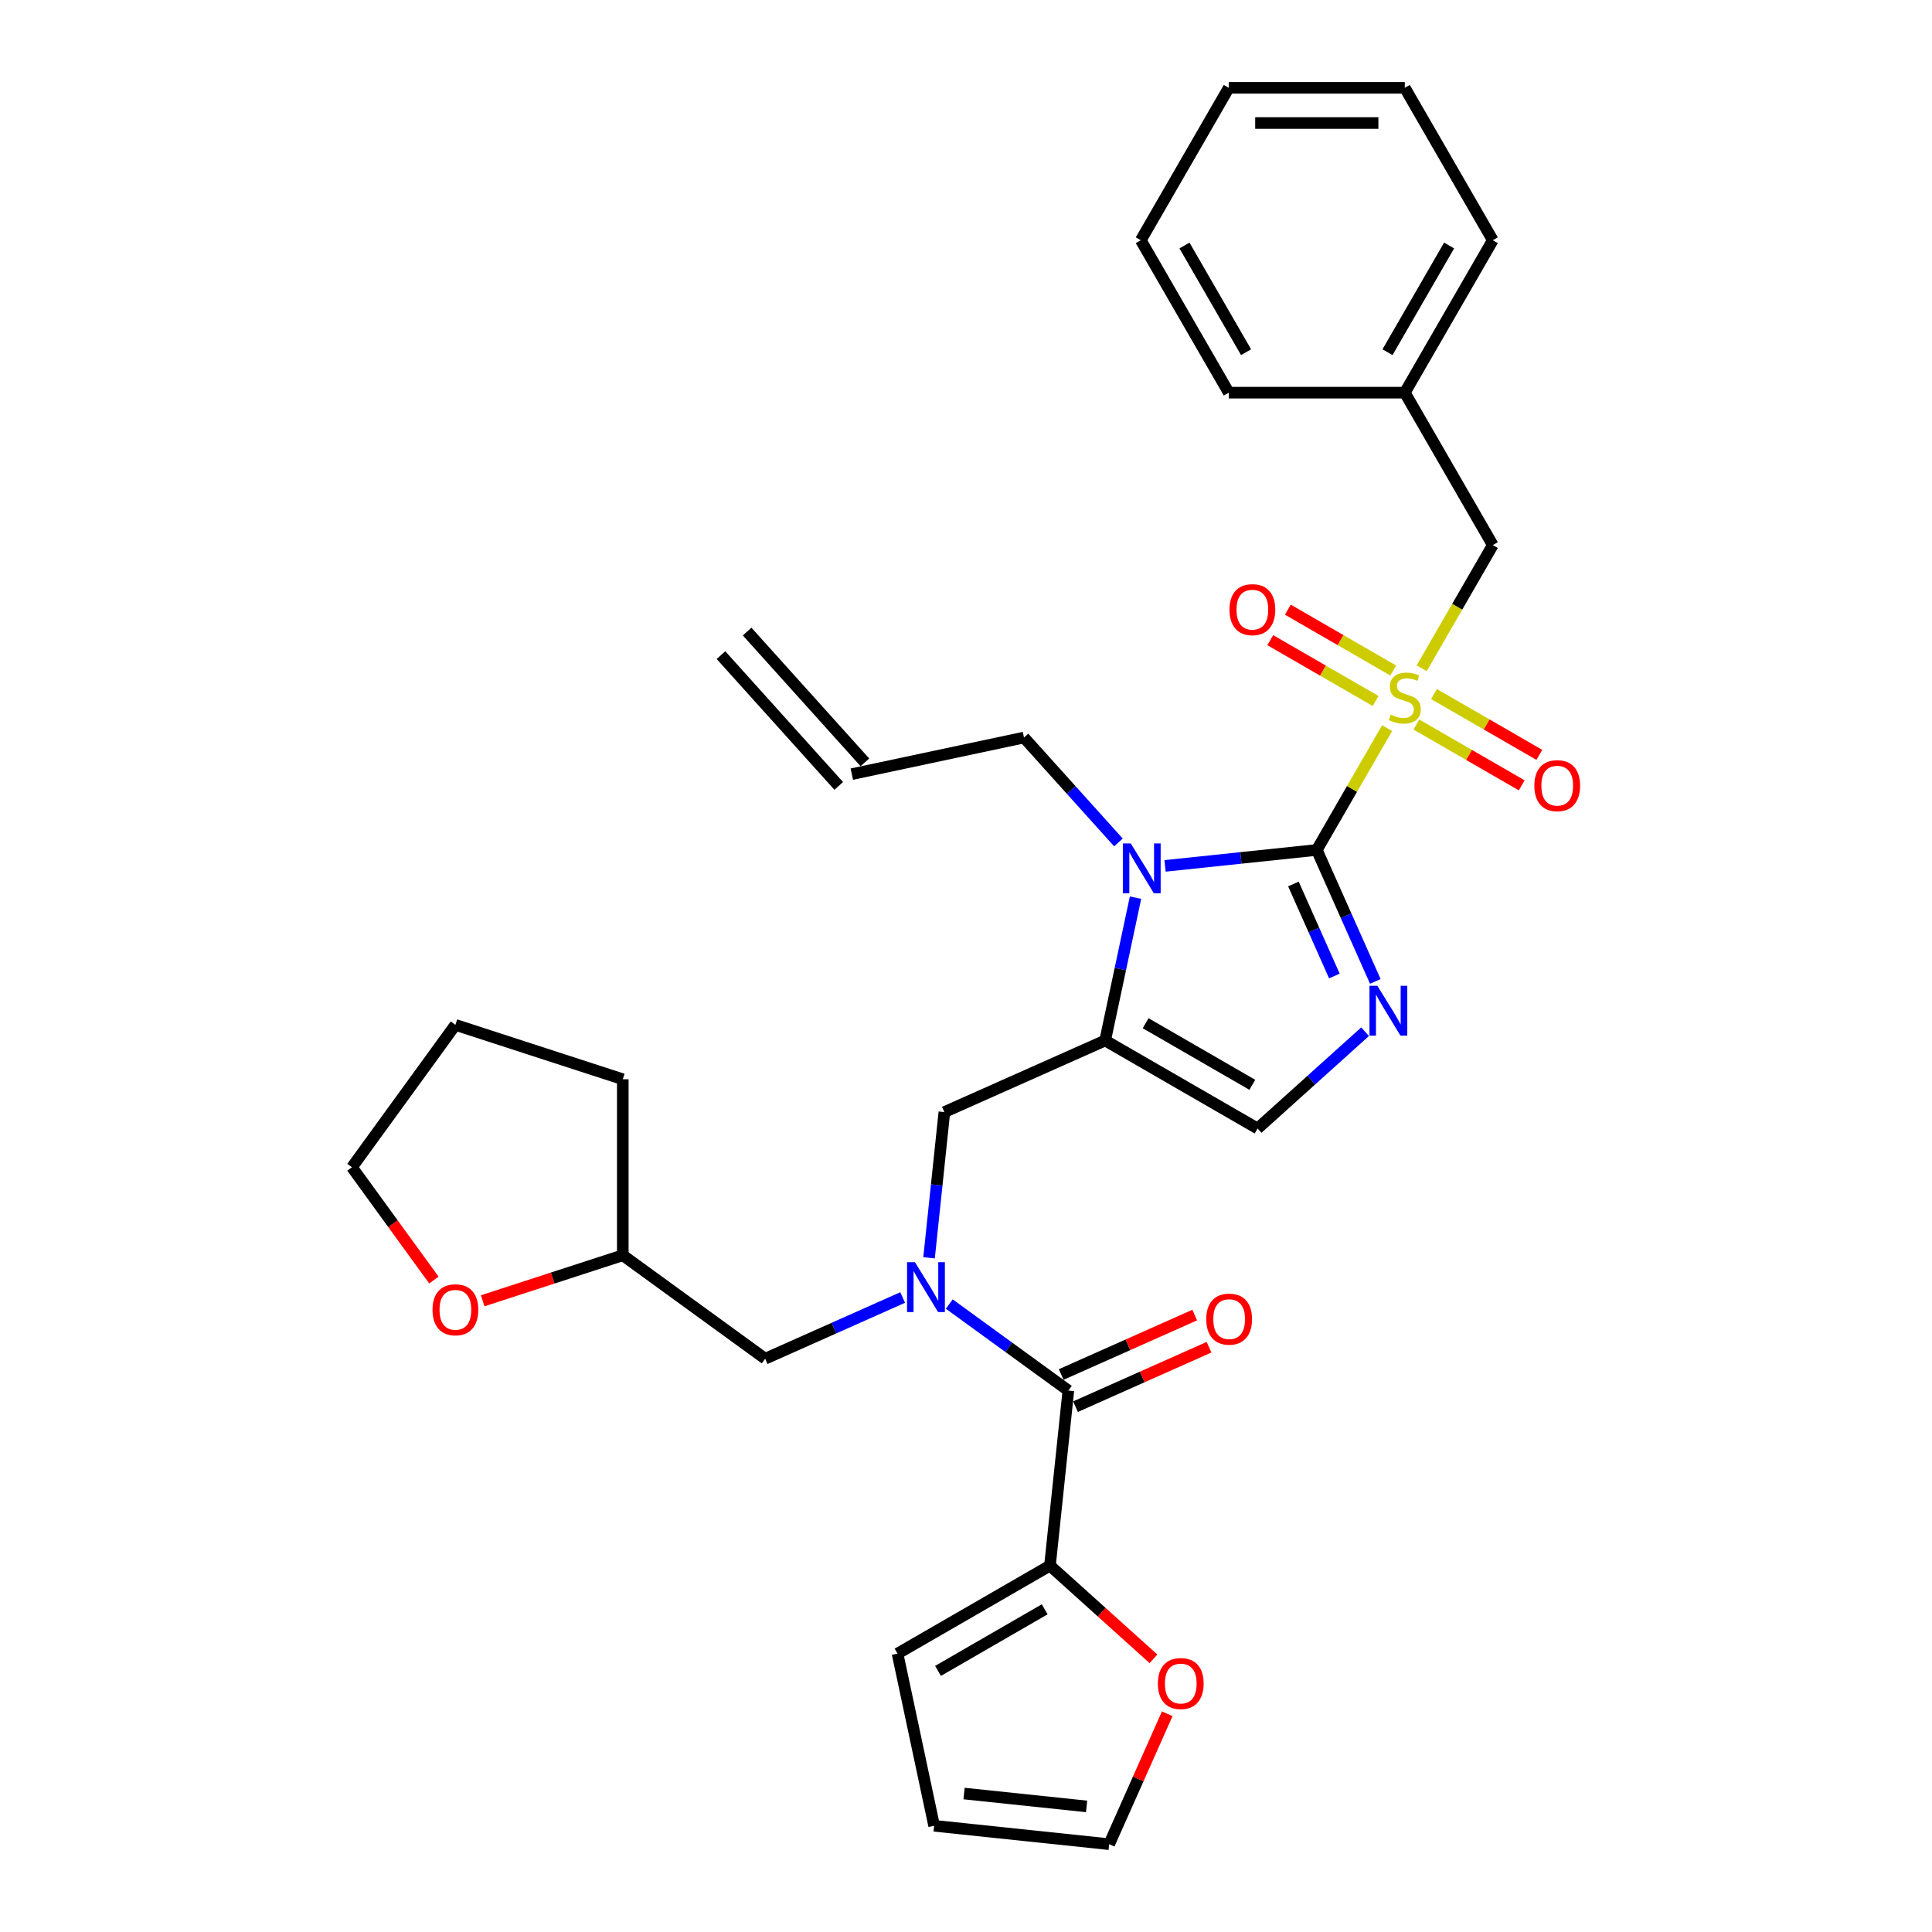 <?xml version='1.0' encoding='iso-8859-1'?>
<svg version='1.1' baseProfile='full'
              xmlns='http://www.w3.org/2000/svg'
                      xmlns:rdkit='http://www.rdkit.org/xml'
                      xmlns:xlink='http://www.w3.org/1999/xlink'
                  xml:space='preserve'
width='1000px' height='1000px' viewBox='0 0 1000 1000'>
<!-- END OF HEADER -->
<rect style='opacity:1.0;fill:#FFFFFF;stroke:none' width='1000' height='1000' x='0' y='0'> </rect>
<path class='bond-0' d='M 480.876,651.038 L 484.84,613.326' style='fill:none;fill-rule:evenodd;stroke:#0000FF;stroke-width:6px;stroke-linecap:butt;stroke-linejoin:miter;stroke-opacity:1' />
<path class='bond-0' d='M 484.84,613.326 L 488.804,575.615' style='fill:none;fill-rule:evenodd;stroke:#000000;stroke-width:6px;stroke-linecap:butt;stroke-linejoin:miter;stroke-opacity:1' />
<path class='bond-1' d='M 491.343,674.979 L 522.163,697.371' style='fill:none;fill-rule:evenodd;stroke:#0000FF;stroke-width:6px;stroke-linecap:butt;stroke-linejoin:miter;stroke-opacity:1' />
<path class='bond-1' d='M 522.163,697.371 L 552.983,719.763' style='fill:none;fill-rule:evenodd;stroke:#000000;stroke-width:6px;stroke-linecap:butt;stroke-linejoin:miter;stroke-opacity:1' />
<path class='bond-2' d='M 467.22,671.586 L 431.638,687.427' style='fill:none;fill-rule:evenodd;stroke:#0000FF;stroke-width:6px;stroke-linecap:butt;stroke-linejoin:miter;stroke-opacity:1' />
<path class='bond-2' d='M 431.638,687.427 L 396.057,703.269' style='fill:none;fill-rule:evenodd;stroke:#000000;stroke-width:6px;stroke-linecap:butt;stroke-linejoin:miter;stroke-opacity:1' />
<path class='bond-3' d='M 543.46,810.364 L 570.25,834.485' style='fill:none;fill-rule:evenodd;stroke:#000000;stroke-width:6px;stroke-linecap:butt;stroke-linejoin:miter;stroke-opacity:1' />
<path class='bond-3' d='M 570.25,834.485 L 597.04,858.607' style='fill:none;fill-rule:evenodd;stroke:#FF0000;stroke-width:6px;stroke-linecap:butt;stroke-linejoin:miter;stroke-opacity:1' />
<path class='bond-4' d='M 543.46,810.364 L 464.565,855.914' style='fill:none;fill-rule:evenodd;stroke:#000000;stroke-width:6px;stroke-linecap:butt;stroke-linejoin:miter;stroke-opacity:1' />
<path class='bond-4' d='M 540.736,832.975 L 485.51,864.86' style='fill:none;fill-rule:evenodd;stroke:#000000;stroke-width:6px;stroke-linecap:butt;stroke-linejoin:miter;stroke-opacity:1' />
<path class='bond-5' d='M 543.46,810.364 L 552.983,719.763' style='fill:none;fill-rule:evenodd;stroke:#000000;stroke-width:6px;stroke-linecap:butt;stroke-linejoin:miter;stroke-opacity:1' />
<path class='bond-6' d='M 556.688,728.085 L 591.24,712.702' style='fill:none;fill-rule:evenodd;stroke:#000000;stroke-width:6px;stroke-linecap:butt;stroke-linejoin:miter;stroke-opacity:1' />
<path class='bond-6' d='M 591.24,712.702 L 625.792,697.318' style='fill:none;fill-rule:evenodd;stroke:#FF0000;stroke-width:6px;stroke-linecap:butt;stroke-linejoin:miter;stroke-opacity:1' />
<path class='bond-6' d='M 549.277,711.44 L 583.829,696.057' style='fill:none;fill-rule:evenodd;stroke:#000000;stroke-width:6px;stroke-linecap:butt;stroke-linejoin:miter;stroke-opacity:1' />
<path class='bond-6' d='M 583.829,696.057 L 618.381,680.673' style='fill:none;fill-rule:evenodd;stroke:#FF0000;stroke-width:6px;stroke-linecap:butt;stroke-linejoin:miter;stroke-opacity:1' />
<path class='bond-7' d='M 604.16,887.045 L 589.133,920.795' style='fill:none;fill-rule:evenodd;stroke:#FF0000;stroke-width:6px;stroke-linecap:butt;stroke-linejoin:miter;stroke-opacity:1' />
<path class='bond-7' d='M 589.133,920.795 L 574.107,954.545' style='fill:none;fill-rule:evenodd;stroke:#000000;stroke-width:6px;stroke-linecap:butt;stroke-linejoin:miter;stroke-opacity:1' />
<path class='bond-8' d='M 464.565,855.914 L 483.506,945.023' style='fill:none;fill-rule:evenodd;stroke:#000000;stroke-width:6px;stroke-linecap:butt;stroke-linejoin:miter;stroke-opacity:1' />
<path class='bond-9' d='M 249.835,673.285 L 286.096,661.504' style='fill:none;fill-rule:evenodd;stroke:#FF0000;stroke-width:6px;stroke-linecap:butt;stroke-linejoin:miter;stroke-opacity:1' />
<path class='bond-9' d='M 286.096,661.504 L 322.356,649.722' style='fill:none;fill-rule:evenodd;stroke:#000000;stroke-width:6px;stroke-linecap:butt;stroke-linejoin:miter;stroke-opacity:1' />
<path class='bond-10' d='M 224.582,662.55 L 203.375,633.361' style='fill:none;fill-rule:evenodd;stroke:#FF0000;stroke-width:6px;stroke-linecap:butt;stroke-linejoin:miter;stroke-opacity:1' />
<path class='bond-10' d='M 203.375,633.361 L 182.167,604.172' style='fill:none;fill-rule:evenodd;stroke:#000000;stroke-width:6px;stroke-linecap:butt;stroke-linejoin:miter;stroke-opacity:1' />
<path class='bond-11' d='M 322.356,649.722 L 396.057,703.269' style='fill:none;fill-rule:evenodd;stroke:#000000;stroke-width:6px;stroke-linecap:butt;stroke-linejoin:miter;stroke-opacity:1' />
<path class='bond-12' d='M 322.356,649.722 L 322.356,558.622' style='fill:none;fill-rule:evenodd;stroke:#000000;stroke-width:6px;stroke-linecap:butt;stroke-linejoin:miter;stroke-opacity:1' />
<path class='bond-13' d='M 717.978,376.867 L 699.774,408.398' style='fill:none;fill-rule:evenodd;stroke:#CCCC00;stroke-width:6px;stroke-linecap:butt;stroke-linejoin:miter;stroke-opacity:1' />
<path class='bond-13' d='M 699.774,408.398 L 681.57,439.929' style='fill:none;fill-rule:evenodd;stroke:#000000;stroke-width:6px;stroke-linecap:butt;stroke-linejoin:miter;stroke-opacity:1' />
<path class='bond-14' d='M 735.861,345.893 L 754.265,314.016' style='fill:none;fill-rule:evenodd;stroke:#CCCC00;stroke-width:6px;stroke-linecap:butt;stroke-linejoin:miter;stroke-opacity:1' />
<path class='bond-14' d='M 754.265,314.016 L 772.67,282.139' style='fill:none;fill-rule:evenodd;stroke:#000000;stroke-width:6px;stroke-linecap:butt;stroke-linejoin:miter;stroke-opacity:1' />
<path class='bond-15' d='M 733.114,375.014 L 760.379,390.756' style='fill:none;fill-rule:evenodd;stroke:#CCCC00;stroke-width:6px;stroke-linecap:butt;stroke-linejoin:miter;stroke-opacity:1' />
<path class='bond-15' d='M 760.379,390.756 L 787.643,406.497' style='fill:none;fill-rule:evenodd;stroke:#FF0000;stroke-width:6px;stroke-linecap:butt;stroke-linejoin:miter;stroke-opacity:1' />
<path class='bond-15' d='M 742.224,359.235 L 769.489,374.977' style='fill:none;fill-rule:evenodd;stroke:#CCCC00;stroke-width:6px;stroke-linecap:butt;stroke-linejoin:miter;stroke-opacity:1' />
<path class='bond-15' d='M 769.489,374.977 L 796.753,390.718' style='fill:none;fill-rule:evenodd;stroke:#FF0000;stroke-width:6px;stroke-linecap:butt;stroke-linejoin:miter;stroke-opacity:1' />
<path class='bond-16' d='M 721.125,347.054 L 693.86,331.313' style='fill:none;fill-rule:evenodd;stroke:#CCCC00;stroke-width:6px;stroke-linecap:butt;stroke-linejoin:miter;stroke-opacity:1' />
<path class='bond-16' d='M 693.86,331.313 L 666.596,315.571' style='fill:none;fill-rule:evenodd;stroke:#FF0000;stroke-width:6px;stroke-linecap:butt;stroke-linejoin:miter;stroke-opacity:1' />
<path class='bond-16' d='M 712.015,362.833 L 684.75,347.092' style='fill:none;fill-rule:evenodd;stroke:#CCCC00;stroke-width:6px;stroke-linecap:butt;stroke-linejoin:miter;stroke-opacity:1' />
<path class='bond-16' d='M 684.75,347.092 L 657.486,331.35' style='fill:none;fill-rule:evenodd;stroke:#FF0000;stroke-width:6px;stroke-linecap:butt;stroke-linejoin:miter;stroke-opacity:1' />
<path class='bond-17' d='M 772.67,282.139 L 727.12,203.244' style='fill:none;fill-rule:evenodd;stroke:#000000;stroke-width:6px;stroke-linecap:butt;stroke-linejoin:miter;stroke-opacity:1' />
<path class='bond-18' d='M 727.12,203.244 L 772.67,124.349' style='fill:none;fill-rule:evenodd;stroke:#000000;stroke-width:6px;stroke-linecap:butt;stroke-linejoin:miter;stroke-opacity:1' />
<path class='bond-18' d='M 718.173,182.3 L 750.058,127.074' style='fill:none;fill-rule:evenodd;stroke:#000000;stroke-width:6px;stroke-linecap:butt;stroke-linejoin:miter;stroke-opacity:1' />
<path class='bond-19' d='M 727.12,203.244 L 636.02,203.244' style='fill:none;fill-rule:evenodd;stroke:#000000;stroke-width:6px;stroke-linecap:butt;stroke-linejoin:miter;stroke-opacity:1' />
<path class='bond-20' d='M 772.67,124.349 L 727.12,45.455' style='fill:none;fill-rule:evenodd;stroke:#000000;stroke-width:6px;stroke-linecap:butt;stroke-linejoin:miter;stroke-opacity:1' />
<path class='bond-21' d='M 587.743,464.629 L 579.885,501.595' style='fill:none;fill-rule:evenodd;stroke:#0000FF;stroke-width:6px;stroke-linecap:butt;stroke-linejoin:miter;stroke-opacity:1' />
<path class='bond-21' d='M 579.885,501.595 L 572.028,538.561' style='fill:none;fill-rule:evenodd;stroke:#000000;stroke-width:6px;stroke-linecap:butt;stroke-linejoin:miter;stroke-opacity:1' />
<path class='bond-22' d='M 603.03,448.184 L 642.3,444.056' style='fill:none;fill-rule:evenodd;stroke:#0000FF;stroke-width:6px;stroke-linecap:butt;stroke-linejoin:miter;stroke-opacity:1' />
<path class='bond-22' d='M 642.3,444.056 L 681.57,439.929' style='fill:none;fill-rule:evenodd;stroke:#000000;stroke-width:6px;stroke-linecap:butt;stroke-linejoin:miter;stroke-opacity:1' />
<path class='bond-23' d='M 578.907,436.056 L 554.459,408.903' style='fill:none;fill-rule:evenodd;stroke:#0000FF;stroke-width:6px;stroke-linecap:butt;stroke-linejoin:miter;stroke-opacity:1' />
<path class='bond-23' d='M 554.459,408.903 L 530.011,381.751' style='fill:none;fill-rule:evenodd;stroke:#000000;stroke-width:6px;stroke-linecap:butt;stroke-linejoin:miter;stroke-opacity:1' />
<path class='bond-24' d='M 572.028,538.561 L 650.923,584.111' style='fill:none;fill-rule:evenodd;stroke:#000000;stroke-width:6px;stroke-linecap:butt;stroke-linejoin:miter;stroke-opacity:1' />
<path class='bond-24' d='M 592.972,529.614 L 648.198,561.499' style='fill:none;fill-rule:evenodd;stroke:#000000;stroke-width:6px;stroke-linecap:butt;stroke-linejoin:miter;stroke-opacity:1' />
<path class='bond-25' d='M 572.028,538.561 L 488.804,575.615' style='fill:none;fill-rule:evenodd;stroke:#000000;stroke-width:6px;stroke-linecap:butt;stroke-linejoin:miter;stroke-opacity:1' />
<path class='bond-26' d='M 650.923,584.111 L 678.742,559.062' style='fill:none;fill-rule:evenodd;stroke:#000000;stroke-width:6px;stroke-linecap:butt;stroke-linejoin:miter;stroke-opacity:1' />
<path class='bond-26' d='M 678.742,559.062 L 706.562,534.013' style='fill:none;fill-rule:evenodd;stroke:#0000FF;stroke-width:6px;stroke-linecap:butt;stroke-linejoin:miter;stroke-opacity:1' />
<path class='bond-27' d='M 711.866,507.976 L 696.718,473.952' style='fill:none;fill-rule:evenodd;stroke:#0000FF;stroke-width:6px;stroke-linecap:butt;stroke-linejoin:miter;stroke-opacity:1' />
<path class='bond-27' d='M 696.718,473.952 L 681.57,439.929' style='fill:none;fill-rule:evenodd;stroke:#000000;stroke-width:6px;stroke-linecap:butt;stroke-linejoin:miter;stroke-opacity:1' />
<path class='bond-27' d='M 690.677,505.18 L 680.073,481.363' style='fill:none;fill-rule:evenodd;stroke:#0000FF;stroke-width:6px;stroke-linecap:butt;stroke-linejoin:miter;stroke-opacity:1' />
<path class='bond-27' d='M 680.073,481.363 L 669.469,457.547' style='fill:none;fill-rule:evenodd;stroke:#000000;stroke-width:6px;stroke-linecap:butt;stroke-linejoin:miter;stroke-opacity:1' />
<path class='bond-28' d='M 373.174,339.087 L 434.131,406.788' style='fill:none;fill-rule:evenodd;stroke:#000000;stroke-width:6px;stroke-linecap:butt;stroke-linejoin:miter;stroke-opacity:1' />
<path class='bond-28' d='M 386.714,326.896 L 447.672,394.596' style='fill:none;fill-rule:evenodd;stroke:#000000;stroke-width:6px;stroke-linecap:butt;stroke-linejoin:miter;stroke-opacity:1' />
<path class='bond-29' d='M 440.902,400.692 L 530.011,381.751' style='fill:none;fill-rule:evenodd;stroke:#000000;stroke-width:6px;stroke-linecap:butt;stroke-linejoin:miter;stroke-opacity:1' />
<path class='bond-30' d='M 636.02,203.244 L 590.47,124.349' style='fill:none;fill-rule:evenodd;stroke:#000000;stroke-width:6px;stroke-linecap:butt;stroke-linejoin:miter;stroke-opacity:1' />
<path class='bond-30' d='M 644.966,182.3 L 613.081,127.074' style='fill:none;fill-rule:evenodd;stroke:#000000;stroke-width:6px;stroke-linecap:butt;stroke-linejoin:miter;stroke-opacity:1' />
<path class='bond-31' d='M 727.12,45.455 L 636.02,45.455' style='fill:none;fill-rule:evenodd;stroke:#000000;stroke-width:6px;stroke-linecap:butt;stroke-linejoin:miter;stroke-opacity:1' />
<path class='bond-31' d='M 713.455,63.675 L 649.685,63.675' style='fill:none;fill-rule:evenodd;stroke:#000000;stroke-width:6px;stroke-linecap:butt;stroke-linejoin:miter;stroke-opacity:1' />
<path class='bond-32' d='M 590.47,124.349 L 636.02,45.455' style='fill:none;fill-rule:evenodd;stroke:#000000;stroke-width:6px;stroke-linecap:butt;stroke-linejoin:miter;stroke-opacity:1' />
<path class='bond-33' d='M 182.167,604.172 L 235.715,530.471' style='fill:none;fill-rule:evenodd;stroke:#000000;stroke-width:6px;stroke-linecap:butt;stroke-linejoin:miter;stroke-opacity:1' />
<path class='bond-34' d='M 322.356,558.622 L 235.715,530.471' style='fill:none;fill-rule:evenodd;stroke:#000000;stroke-width:6px;stroke-linecap:butt;stroke-linejoin:miter;stroke-opacity:1' />
<path class='bond-35' d='M 574.107,954.545 L 483.506,945.023' style='fill:none;fill-rule:evenodd;stroke:#000000;stroke-width:6px;stroke-linecap:butt;stroke-linejoin:miter;stroke-opacity:1' />
<path class='bond-35' d='M 562.421,934.997 L 499.001,928.331' style='fill:none;fill-rule:evenodd;stroke:#000000;stroke-width:6px;stroke-linecap:butt;stroke-linejoin:miter;stroke-opacity:1' />
<path  class='atom-0' d='M 473.578 653.316
L 482.033 666.981
Q 482.871 668.329, 484.219 670.771
Q 485.567 673.212, 485.64 673.358
L 485.64 653.316
L 489.065 653.316
L 489.065 679.115
L 485.531 679.115
L 476.457 664.175
Q 475.4 662.426, 474.271 660.422
Q 473.178 658.417, 472.85 657.798
L 472.85 679.115
L 469.497 679.115
L 469.497 653.316
L 473.578 653.316
' fill='#0000FF'/>
<path  class='atom-3' d='M 624.364 682.782
Q 624.364 676.587, 627.425 673.125
Q 630.486 669.664, 636.207 669.664
Q 641.928 669.664, 644.989 673.125
Q 648.05 676.587, 648.05 682.782
Q 648.05 689.05, 644.952 692.621
Q 641.855 696.155, 636.207 696.155
Q 630.522 696.155, 627.425 692.621
Q 624.364 689.086, 624.364 682.782
M 636.207 693.24
Q 640.142 693.24, 642.256 690.617
Q 644.406 687.956, 644.406 682.782
Q 644.406 677.717, 642.256 675.166
Q 640.142 672.579, 636.207 672.579
Q 632.271 672.579, 630.121 675.13
Q 628.008 677.68, 628.008 682.782
Q 628.008 687.993, 630.121 690.617
Q 632.271 693.24, 636.207 693.24
' fill='#FF0000'/>
<path  class='atom-4' d='M 599.318 871.394
Q 599.318 865.2, 602.379 861.738
Q 605.44 858.276, 611.161 858.276
Q 616.882 858.276, 619.943 861.738
Q 623.004 865.2, 623.004 871.394
Q 623.004 877.662, 619.906 881.233
Q 616.809 884.768, 611.161 884.768
Q 605.476 884.768, 602.379 881.233
Q 599.318 877.698, 599.318 871.394
M 611.161 881.853
Q 615.096 881.853, 617.21 879.229
Q 619.36 876.569, 619.36 871.394
Q 619.36 866.329, 617.21 863.778
Q 615.096 861.191, 611.161 861.191
Q 607.225 861.191, 605.075 863.742
Q 602.962 866.293, 602.962 871.394
Q 602.962 876.605, 605.075 879.229
Q 607.225 881.853, 611.161 881.853
' fill='#FF0000'/>
<path  class='atom-6' d='M 223.872 677.946
Q 223.872 671.752, 226.933 668.29
Q 229.994 664.828, 235.715 664.828
Q 241.436 664.828, 244.497 668.29
Q 247.558 671.752, 247.558 677.946
Q 247.558 684.214, 244.46 687.785
Q 241.363 691.32, 235.715 691.32
Q 230.03 691.32, 226.933 687.785
Q 223.872 684.25, 223.872 677.946
M 235.715 688.405
Q 239.65 688.405, 241.764 685.781
Q 243.914 683.121, 243.914 677.946
Q 243.914 672.881, 241.764 670.33
Q 239.65 667.743, 235.715 667.743
Q 231.779 667.743, 229.629 670.294
Q 227.516 672.845, 227.516 677.946
Q 227.516 683.157, 229.629 685.781
Q 231.779 688.405, 235.715 688.405
' fill='#FF0000'/>
<path  class='atom-8' d='M 719.832 369.889
Q 720.123 369.998, 721.326 370.509
Q 722.528 371.019, 723.84 371.347
Q 725.188 371.638, 726.5 371.638
Q 728.942 371.638, 730.363 370.472
Q 731.784 369.27, 731.784 367.193
Q 731.784 365.771, 731.055 364.897
Q 730.363 364.022, 729.269 363.549
Q 728.176 363.075, 726.354 362.528
Q 724.059 361.836, 722.674 361.18
Q 721.326 360.524, 720.342 359.139
Q 719.394 357.755, 719.394 355.422
Q 719.394 352.179, 721.581 350.175
Q 723.803 348.171, 728.176 348.171
Q 731.164 348.171, 734.553 349.592
L 733.715 352.398
Q 730.618 351.122, 728.286 351.122
Q 725.771 351.122, 724.387 352.179
Q 723.002 353.2, 723.038 354.985
Q 723.038 356.37, 723.731 357.208
Q 724.459 358.046, 725.48 358.52
Q 726.536 358.994, 728.286 359.54
Q 730.618 360.269, 732.002 360.998
Q 733.387 361.727, 734.371 363.221
Q 735.391 364.678, 735.391 367.193
Q 735.391 370.764, 732.986 372.695
Q 730.618 374.59, 726.646 374.59
Q 724.35 374.59, 722.601 374.08
Q 720.888 373.606, 718.848 372.768
L 719.832 369.889
' fill='#CCCC00'/>
<path  class='atom-10' d='M 794.171 406.657
Q 794.171 400.462, 797.232 397
Q 800.293 393.539, 806.014 393.539
Q 811.735 393.539, 814.796 397
Q 817.857 400.462, 817.857 406.657
Q 817.857 412.925, 814.76 416.496
Q 811.663 420.031, 806.014 420.031
Q 800.33 420.031, 797.232 416.496
Q 794.171 412.961, 794.171 406.657
M 806.014 417.115
Q 809.95 417.115, 812.063 414.492
Q 814.213 411.832, 814.213 406.657
Q 814.213 401.592, 812.063 399.041
Q 809.95 396.454, 806.014 396.454
Q 802.079 396.454, 799.929 399.005
Q 797.815 401.555, 797.815 406.657
Q 797.815 411.868, 799.929 414.492
Q 802.079 417.115, 806.014 417.115
' fill='#FF0000'/>
<path  class='atom-11' d='M 636.382 315.557
Q 636.382 309.362, 639.443 305.9
Q 642.504 302.439, 648.225 302.439
Q 653.946 302.439, 657.007 305.9
Q 660.068 309.362, 660.068 315.557
Q 660.068 321.825, 656.97 325.396
Q 653.873 328.931, 648.225 328.931
Q 642.54 328.931, 639.443 325.396
Q 636.382 321.861, 636.382 315.557
M 648.225 326.015
Q 652.16 326.015, 654.274 323.392
Q 656.424 320.732, 656.424 315.557
Q 656.424 310.492, 654.274 307.941
Q 652.16 305.354, 648.225 305.354
Q 644.289 305.354, 642.139 307.905
Q 640.026 310.455, 640.026 315.557
Q 640.026 320.768, 642.139 323.392
Q 644.289 326.015, 648.225 326.015
' fill='#FF0000'/>
<path  class='atom-14' d='M 585.266 436.552
L 593.72 450.217
Q 594.558 451.565, 595.906 454.007
Q 597.254 456.448, 597.327 456.594
L 597.327 436.552
L 600.753 436.552
L 600.753 462.351
L 597.218 462.351
L 588.144 447.411
Q 587.088 445.662, 585.958 443.658
Q 584.865 441.653, 584.537 441.034
L 584.537 462.351
L 581.184 462.351
L 581.184 436.552
L 585.266 436.552
' fill='#0000FF'/>
<path  class='atom-17' d='M 712.92 510.253
L 721.374 523.918
Q 722.213 525.267, 723.561 527.708
Q 724.909 530.15, 724.982 530.295
L 724.982 510.253
L 728.407 510.253
L 728.407 536.053
L 724.873 536.053
L 715.799 521.112
Q 714.742 519.363, 713.613 517.359
Q 712.52 515.355, 712.192 514.735
L 712.192 536.053
L 708.839 536.053
L 708.839 510.253
L 712.92 510.253
' fill='#0000FF'/>
</svg>
